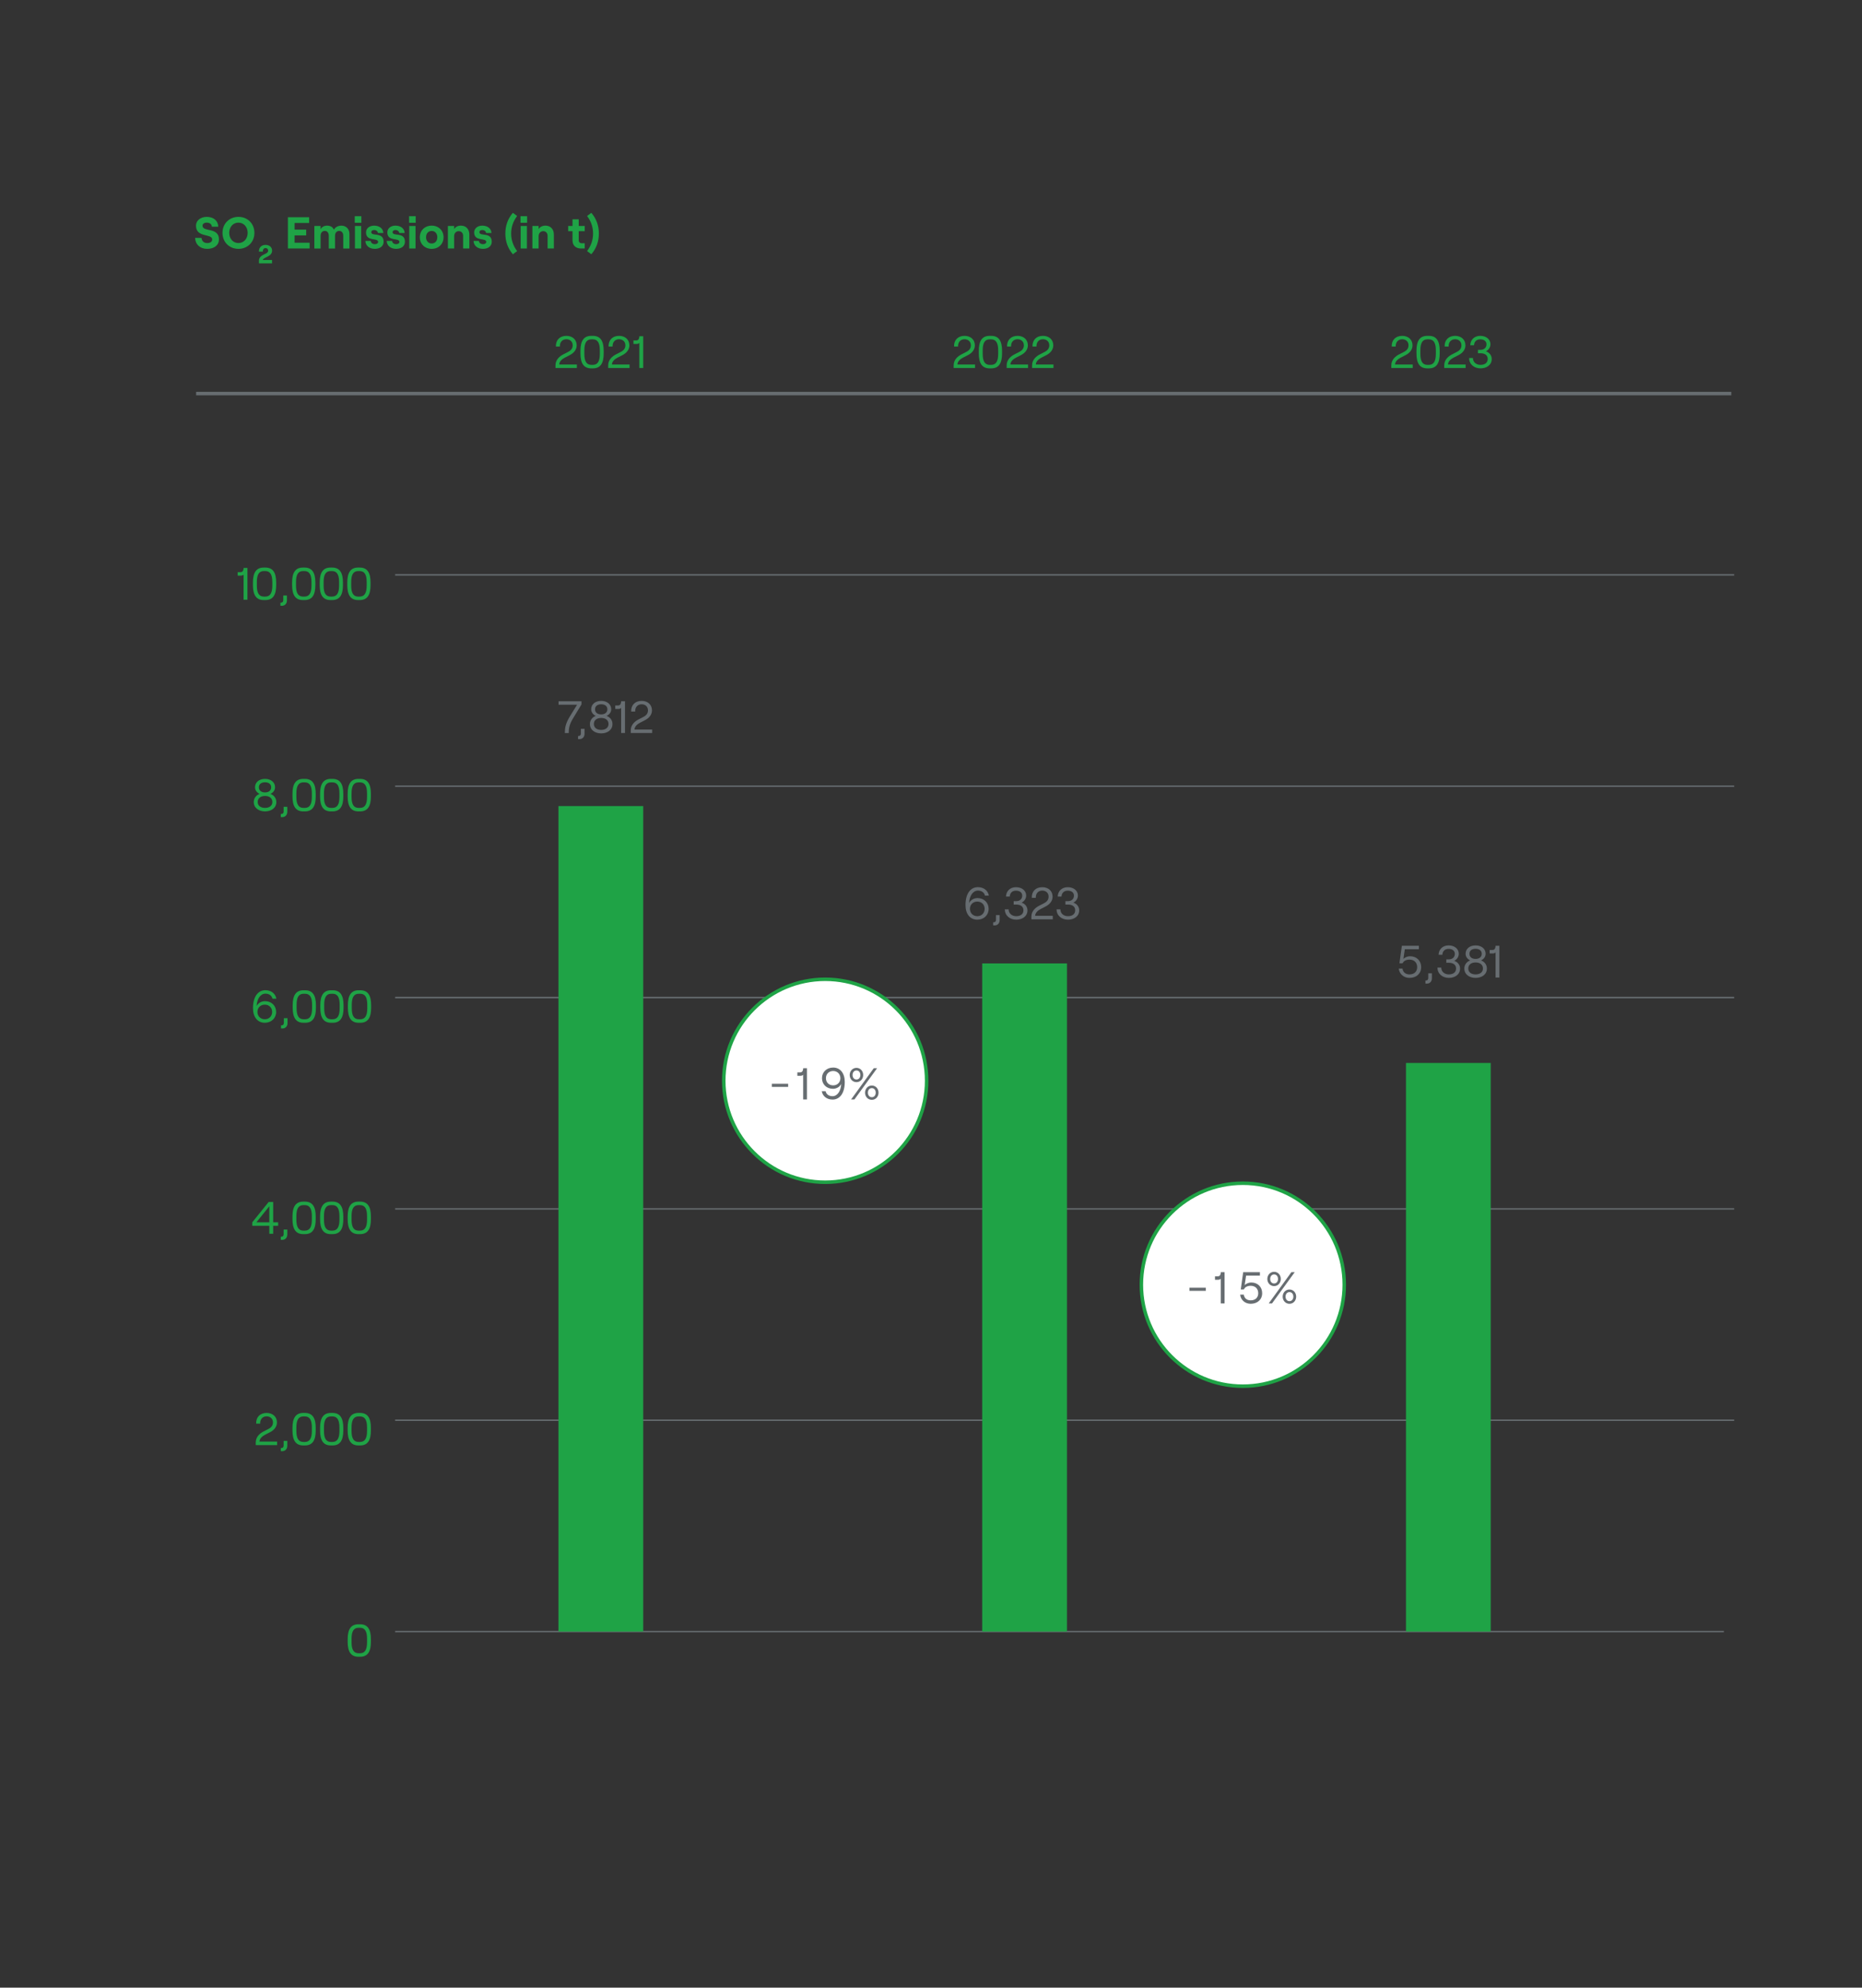 <?xml version="1.0" encoding="utf-8"?>
<!-- Generator: Adobe Illustrator 15.0.2, SVG Export Plug-In . SVG Version: 6.00 Build 0)  -->
<!DOCTYPE svg PUBLIC "-//W3C//DTD SVG 1.1//EN" "http://www.w3.org/Graphics/SVG/1.1/DTD/svg11.dtd">
<svg version="1.1" id="Vrstva_1" xmlns="http://www.w3.org/2000/svg" xmlns:xlink="http://www.w3.org/1999/xlink" x="0px" y="0px"
	 width="266.667px" height="284.537px" viewBox="0 0 266.667 284.537" enable-background="new 0 0 266.667 284.537"
	 xml:space="preserve">
<rect x="0" y="0" width="266.667" height="284.537" fill="#333333" stroke="none"/>
<g>
	<path fill="#1FA346" d="M27.94,34.052h0.921c0.038,0.454,0.339,0.742,0.812,0.742c0.429,0,0.717-0.179,0.717-0.518
		c0-0.876-2.321-0.205-2.321-1.963c0-0.742,0.64-1.266,1.547-1.266c0.966,0,1.618,0.556,1.644,1.406h-0.914
		c-0.032-0.352-0.301-0.582-0.729-0.582c-0.377,0-0.613,0.179-0.613,0.441c0,0.934,2.353,0.179,2.353,1.95
		c0,0.837-0.678,1.362-1.682,1.362C28.656,35.625,27.979,35.004,27.94,34.052z"/>
	<path fill="#1FA346" d="M31.864,33.335c0-1.317,0.972-2.289,2.288-2.289c1.311,0,2.283,0.972,2.283,2.289s-0.973,2.289-2.283,2.289
		C32.836,35.625,31.864,34.652,31.864,33.335z M34.146,34.793c0.767,0,1.323-0.621,1.323-1.458s-0.557-1.464-1.323-1.464
		c-0.768,0-1.317,0.626-1.317,1.464S33.379,34.793,34.146,34.793z"/>
</g>
<path fill="#1FA346" d="M38.028,35.058c0.558,0,0.938,0.325,0.938,0.822c0,0.355-0.205,0.632-0.624,0.841l-0.415,0.209
	c-0.127,0.067-0.28,0.165-0.28,0.288h1.312v0.486h-1.87l-0.003-0.415c0-0.408,0.348-0.677,0.591-0.796l0.426-0.213
	c0.19-0.09,0.299-0.225,0.299-0.4c0-0.22-0.138-0.366-0.374-0.366c-0.258,0-0.393,0.206-0.385,0.505h-0.564
	C37.071,35.42,37.445,35.058,38.028,35.058z"/>
<g>
	<path fill="#1FA346" d="M41.231,31.098h3.043v0.825H42.19v0.946h1.662V33.7H42.19v1.042h2.154v0.831h-3.113V31.098z"/>
	<path fill="#1FA346" d="M45.021,32.351h0.895v0.454c0.173-0.294,0.479-0.505,0.915-0.505c0.505,0,0.831,0.205,0.984,0.588
		c0.153-0.313,0.556-0.588,1.074-0.588c0.703,0,1.157,0.518,1.157,1.164v2.11h-0.889v-1.829c0-0.416-0.224-0.69-0.569-0.69
		c-0.371,0-0.607,0.275-0.607,0.69v1.829h-0.895v-1.829c0-0.416-0.218-0.69-0.563-0.69c-0.37,0-0.607,0.275-0.607,0.69v1.829h-0.895
		V32.351z"/>
	<path fill="#1FA346" d="M50.806,30.951h0.946v0.94h-0.946V30.951z M50.831,32.351h0.895v3.222h-0.895V32.351z"/>
	<path fill="#1FA346" d="M52.329,34.486h0.767c0.032,0.288,0.256,0.467,0.589,0.467c0.274,0,0.466-0.134,0.466-0.313
		c0-0.658-1.732-0.013-1.732-1.368c0-0.569,0.492-0.972,1.151-0.972c0.773,0,1.298,0.416,1.329,1.048h-0.773
		c-0.038-0.275-0.287-0.422-0.53-0.422c-0.249,0-0.422,0.109-0.422,0.313c0,0.658,1.765-0.09,1.765,1.368
		c0,0.614-0.499,1.017-1.253,1.017C52.897,35.625,52.36,35.183,52.329,34.486z"/>
	<path fill="#1FA346" d="M55.382,34.486h0.767c0.032,0.288,0.256,0.467,0.589,0.467c0.274,0,0.466-0.134,0.466-0.313
		c0-0.658-1.732-0.013-1.732-1.368c0-0.569,0.492-0.972,1.151-0.972c0.773,0,1.298,0.416,1.329,1.048h-0.773
		c-0.038-0.275-0.287-0.422-0.53-0.422c-0.249,0-0.422,0.109-0.422,0.313c0,0.658,1.765-0.09,1.765,1.368
		c0,0.614-0.499,1.017-1.253,1.017C55.95,35.625,55.413,35.183,55.382,34.486z"/>
	<path fill="#1FA346" d="M58.588,30.951h0.946v0.94h-0.946V30.951z M58.613,32.351h0.895v3.222h-0.895V32.351z"/>
	<path fill="#1FA346" d="M60.124,33.962c0-0.959,0.709-1.662,1.7-1.662s1.701,0.703,1.701,1.662s-0.71,1.663-1.701,1.663
		S60.124,34.921,60.124,33.962z M61.824,34.857c0.479,0,0.806-0.365,0.806-0.896c0-0.537-0.326-0.901-0.806-0.901
		s-0.806,0.364-0.806,0.901C61.019,34.493,61.345,34.857,61.824,34.857z"/>
	<path fill="#1FA346" d="M64.143,32.351h0.895v0.447c0.18-0.313,0.537-0.499,0.979-0.499c0.729,0,1.202,0.524,1.202,1.266v2.007
		h-0.896v-1.81c0-0.39-0.249-0.671-0.62-0.671c-0.39,0-0.665,0.3-0.665,0.716v1.765h-0.895V32.351z"/>
	<path fill="#1FA346" d="M67.817,34.486h0.767c0.032,0.288,0.256,0.467,0.589,0.467c0.274,0,0.466-0.134,0.466-0.313
		c0-0.658-1.732-0.013-1.732-1.368c0-0.569,0.492-0.972,1.151-0.972c0.773,0,1.298,0.416,1.329,1.048h-0.773
		c-0.038-0.275-0.287-0.422-0.53-0.422c-0.249,0-0.422,0.109-0.422,0.313c0,0.658,1.765-0.09,1.765,1.368
		c0,0.614-0.499,1.017-1.253,1.017C68.386,35.625,67.849,35.183,67.817,34.486z"/>
	<path fill="#1FA346" d="M72.374,33.432c0-1.151,0.37-2.148,1.08-2.967l0.607,0.454c-0.575,0.767-0.856,1.592-0.856,2.513
		c0,0.92,0.281,1.745,0.856,2.512l-0.607,0.454C72.744,35.58,72.374,34.582,72.374,33.432z"/>
	<path fill="#1FA346" d="M74.543,30.951h0.946v0.94h-0.946V30.951z M74.568,32.351h0.895v3.222h-0.895V32.351z"/>
	<path fill="#1FA346" d="M76.245,32.351h0.895v0.447c0.18-0.313,0.537-0.499,0.979-0.499c0.729,0,1.202,0.524,1.202,1.266v2.007
		h-0.896v-1.81c0-0.39-0.249-0.671-0.62-0.671c-0.39,0-0.665,0.3-0.665,0.716v1.765h-0.895V32.351z"/>
	<path fill="#1FA346" d="M82.88,31.398v0.953h0.863v0.742H82.88v1.272c0,0.313,0.167,0.46,0.454,0.46h0.409v0.748h-0.53
		c-0.742,0-1.222-0.422-1.222-1.17v-1.311h-0.62v-0.742h0.62v-0.953H82.88z"/>
	<path fill="#1FA346" d="M84.936,33.432c0-0.921-0.281-1.746-0.857-2.513l0.607-0.454c0.71,0.818,1.081,1.816,1.081,2.967
		c0,1.15-0.371,2.148-1.081,2.966l-0.607-0.454C84.654,35.177,84.936,34.352,84.936,33.432z"/>
</g>
<g>
	<defs>
		<rect id="SVGID_1_" x="28.087" y="47.157" width="220.271" height="199.928"/>
	</defs>
	<clipPath id="SVGID_2_">
		<use xlink:href="#SVGID_1_"  overflow="visible"/>
	</clipPath>
	
		<line clip-path="url(#SVGID_2_)" fill="none" stroke="#676D71" stroke-width="0.5" stroke-miterlimit="10" x1="28.087" y1="56.342" x2="247.948" y2="56.342"/>
</g>
<g>
	<path fill="#1FA346" d="M81.114,48.079c0.858,0,1.476,0.533,1.476,1.358c0,0.592-0.364,1.092-1.06,1.437l-0.65,0.332
		c-0.37,0.188-0.786,0.533-0.786,0.975h2.522v0.5h-3.062v-0.396c0-0.812,0.638-1.313,1.105-1.547l0.695-0.358
		c0.487-0.247,0.663-0.559,0.663-0.956c0-0.52-0.384-0.858-0.903-0.858c-0.585,0-0.956,0.416-0.93,1.04h-0.572
		C79.58,48.677,80.178,48.079,81.114,48.079z"/>
	<path fill="#1FA346" d="M83.129,50.588v-0.364c0-1.391,0.449-2.145,1.548-2.145h0.228c1.111,0,1.553,0.754,1.553,2.145v0.364
		c0,1.391-0.441,2.146-1.553,2.146h-0.228C83.578,52.733,83.129,51.979,83.129,50.588z M84.696,52.232h0.201
		c0.709,0,1.008-0.526,1.008-1.579v-0.494c0-1.053-0.299-1.58-1.008-1.58h-0.201c-0.709,0-1.008,0.526-1.008,1.58v0.494
		C83.688,51.706,83.987,52.232,84.696,52.232z"/>
	<path fill="#1FA346" d="M88.661,48.079c0.858,0,1.476,0.533,1.476,1.358c0,0.592-0.364,1.092-1.06,1.437l-0.65,0.332
		c-0.37,0.188-0.786,0.533-0.786,0.975h2.522v0.5h-3.062v-0.396c0-0.812,0.638-1.313,1.105-1.547l0.695-0.358
		c0.487-0.247,0.663-0.559,0.663-0.956c0-0.52-0.384-0.858-0.903-0.858c-0.585,0-0.956,0.416-0.93,1.04h-0.572
		C87.127,48.677,87.725,48.079,88.661,48.079z"/>
	<path fill="#1FA346" d="M92.118,52.681h-0.553V49.08c-0.071,0.104-0.233,0.156-0.409,0.156h-0.436v-0.5h0.371
		c0.285,0,0.448-0.124,0.48-0.604h0.546V52.681z"/>
</g>
<g>
	<path fill="#1FA346" d="M138.139,48.079c0.858,0,1.476,0.533,1.476,1.358c0,0.592-0.364,1.092-1.06,1.437l-0.65,0.332
		c-0.37,0.188-0.786,0.533-0.786,0.975h2.522v0.5h-3.062v-0.396c0-0.812,0.638-1.313,1.105-1.547l0.695-0.358
		c0.487-0.247,0.663-0.559,0.663-0.956c0-0.52-0.384-0.858-0.903-0.858c-0.585,0-0.956,0.416-0.93,1.04h-0.572
		C136.604,48.677,137.202,48.079,138.139,48.079z"/>
	<path fill="#1FA346" d="M140.18,50.588v-0.364c0-1.391,0.448-2.145,1.547-2.145h0.228c1.111,0,1.554,0.754,1.554,2.145v0.364
		c0,1.391-0.442,2.146-1.554,2.146h-0.228C140.628,52.733,140.18,51.979,140.18,50.588z M141.746,52.232h0.201
		c0.709,0,1.008-0.526,1.008-1.579v-0.494c0-1.053-0.299-1.58-1.008-1.58h-0.201c-0.709,0-1.008,0.526-1.008,1.58v0.494
		C140.738,51.706,141.037,52.232,141.746,52.232z"/>
	<path fill="#1FA346" d="M145.73,48.079c0.858,0,1.476,0.533,1.476,1.358c0,0.592-0.364,1.092-1.06,1.437l-0.65,0.332
		c-0.37,0.188-0.786,0.533-0.786,0.975h2.522v0.5h-3.062v-0.396c0-0.812,0.638-1.313,1.105-1.547l0.695-0.358
		c0.487-0.247,0.663-0.559,0.663-0.956c0-0.52-0.384-0.858-0.903-0.858c-0.585,0-0.956,0.416-0.93,1.04h-0.572
		C144.196,48.677,144.794,48.079,145.73,48.079z"/>
	<path fill="#1FA346" d="M149.37,48.079c0.858,0,1.476,0.533,1.476,1.358c0,0.592-0.364,1.092-1.06,1.437l-0.65,0.332
		c-0.37,0.188-0.786,0.533-0.786,0.975h2.522v0.5h-3.062v-0.396c0-0.812,0.638-1.313,1.105-1.547l0.695-0.358
		c0.487-0.247,0.663-0.559,0.663-0.956c0-0.52-0.384-0.858-0.903-0.858c-0.585,0-0.956,0.416-0.93,1.04h-0.572
		C147.836,48.677,148.434,48.079,149.37,48.079z"/>
</g>
<g>
	<path fill="#1FA346" d="M200.818,48.079c0.858,0,1.476,0.533,1.476,1.358c0,0.592-0.364,1.092-1.06,1.437l-0.65,0.332
		c-0.37,0.188-0.786,0.533-0.786,0.975h2.522v0.5h-3.062v-0.396c0-0.812,0.638-1.313,1.105-1.547l0.695-0.358
		c0.487-0.247,0.663-0.559,0.663-0.956c0-0.52-0.384-0.858-0.903-0.858c-0.585,0-0.956,0.416-0.93,1.04h-0.572
		C199.284,48.677,199.882,48.079,200.818,48.079z"/>
	<path fill="#1FA346" d="M202.859,50.588v-0.364c0-1.391,0.448-2.145,1.547-2.145h0.228c1.111,0,1.554,0.754,1.554,2.145v0.364
		c0,1.391-0.442,2.146-1.554,2.146h-0.228C203.308,52.733,202.859,51.979,202.859,50.588z M204.426,52.232h0.201
		c0.709,0,1.008-0.526,1.008-1.579v-0.494c0-1.053-0.299-1.58-1.008-1.58h-0.201c-0.709,0-1.008,0.526-1.008,1.58v0.494
		C203.418,51.706,203.717,52.232,204.426,52.232z"/>
</g>
<g>
	<path fill="#1FA346" d="M208.397,48.079c0.858,0,1.476,0.533,1.476,1.358c0,0.592-0.364,1.092-1.06,1.437l-0.65,0.332
		c-0.37,0.188-0.786,0.533-0.786,0.975h2.522v0.5h-3.062v-0.396c0-0.812,0.638-1.313,1.105-1.547l0.695-0.358
		c0.487-0.247,0.663-0.559,0.663-0.956c0-0.52-0.384-0.858-0.903-0.858c-0.585,0-0.956,0.416-0.93,1.04h-0.572
		C206.863,48.677,207.461,48.079,208.397,48.079z"/>
	<path fill="#1FA346" d="M210.399,51.251h0.546c0,0.592,0.468,0.981,1.085,0.981c0.631,0,1.034-0.305,1.034-0.845
		c0-0.533-0.403-0.819-1.034-0.819h-0.363v-0.487h0.357c0.539,0,0.864-0.332,0.864-0.787c0-0.448-0.351-0.715-0.896-0.715
		c-0.521,0-0.858,0.305-0.891,0.845h-0.54c0.032-0.825,0.624-1.345,1.437-1.345c0.846,0,1.456,0.5,1.456,1.196
		c0,0.461-0.292,0.852-0.656,1.014c0.475,0.156,0.839,0.559,0.839,1.105c0,0.871-0.755,1.339-1.606,1.339
		C211.114,52.733,210.399,52.142,210.399,51.251z"/>
</g>
<g>
	<path fill="#1FA346" d="M49.791,235.025v-0.363c0-1.392,0.448-2.146,1.547-2.146h0.228c1.111,0,1.554,0.754,1.554,2.146v0.363
		c0,1.391-0.442,2.146-1.554,2.146h-0.228C50.239,237.171,49.791,236.416,49.791,235.025z M51.357,236.67h0.201
		c0.709,0,1.008-0.526,1.008-1.579v-0.494c0-1.054-0.299-1.579-1.008-1.579h-0.201c-0.709,0-1.008,0.525-1.008,1.579v0.494
		C50.35,236.144,50.648,236.67,51.357,236.67z"/>
</g>
<g>
	<path fill="#1FA346" d="M38.188,202.266c0.858,0,1.476,0.533,1.476,1.358c0,0.592-0.364,1.093-1.06,1.437l-0.65,0.332
		c-0.37,0.188-0.786,0.533-0.786,0.975h2.522v0.5h-3.062v-0.396c0-0.812,0.638-1.312,1.105-1.547l0.695-0.357
		c0.487-0.247,0.663-0.559,0.663-0.955c0-0.521-0.384-0.858-0.903-0.858c-0.585,0-0.956,0.416-0.93,1.04h-0.572
		C36.653,202.863,37.251,202.266,38.188,202.266z"/>
	<path fill="#1FA346" d="M40.618,206.952v-0.688h0.526v0.708c0,0.455-0.293,0.767-0.722,0.767h-0.208v-0.448h0.091
		C40.494,207.29,40.618,207.154,40.618,206.952z"/>
	<path fill="#1FA346" d="M41.887,204.774v-0.364c0-1.391,0.448-2.145,1.547-2.145h0.228c1.111,0,1.554,0.754,1.554,2.145v0.364
		c0,1.392-0.442,2.146-1.554,2.146h-0.228C42.335,206.92,41.887,206.166,41.887,204.774z M43.453,206.419h0.201
		c0.709,0,1.008-0.526,1.008-1.579v-0.494c0-1.053-0.299-1.58-1.008-1.58h-0.201c-0.709,0-1.008,0.527-1.008,1.58v0.494
		C42.445,205.893,42.744,206.419,43.453,206.419z"/>
	<path fill="#1FA346" d="M45.838,204.774v-0.364c0-1.391,0.448-2.145,1.547-2.145h0.228c1.111,0,1.554,0.754,1.554,2.145v0.364
		c0,1.392-0.442,2.146-1.554,2.146h-0.228C46.286,206.92,45.838,206.166,45.838,204.774z M47.404,206.419h0.201
		c0.709,0,1.008-0.526,1.008-1.579v-0.494c0-1.053-0.299-1.58-1.008-1.58h-0.201c-0.709,0-1.008,0.527-1.008,1.58v0.494
		C46.396,205.893,46.695,206.419,47.404,206.419z"/>
	<path fill="#1FA346" d="M49.789,204.774v-0.364c0-1.391,0.449-2.145,1.548-2.145h0.228c1.111,0,1.553,0.754,1.553,2.145v0.364
		c0,1.392-0.441,2.146-1.553,2.146h-0.228C50.238,206.92,49.789,206.166,49.789,204.774z M51.356,206.419h0.201
		c0.709,0,1.008-0.526,1.008-1.579v-0.494c0-1.053-0.299-1.58-1.008-1.58h-0.201c-0.709,0-1.008,0.527-1.008,1.58v0.494
		C50.349,205.893,50.647,206.419,51.356,206.419z"/>
</g>
<g>
	<path fill="#1FA346" d="M38.571,175.479h-2.443v-0.5l2.347-2.912h0.649v2.912h0.709v0.5h-0.709v1.139h-0.553V175.479z
		 M38.571,174.979v-2.301l-1.853,2.301H38.571z"/>
</g>
<g>
	<path fill="#1FA346" d="M40.619,176.701v-0.689h0.526v0.709c0,0.455-0.292,0.768-0.722,0.768h-0.208v-0.449h0.091
		C40.495,177.039,40.619,176.902,40.619,176.701z"/>
	<path fill="#1FA346" d="M41.887,174.523v-0.363c0-1.392,0.448-2.146,1.547-2.146h0.228c1.111,0,1.554,0.754,1.554,2.146v0.363
		c0,1.391-0.442,2.146-1.554,2.146h-0.228C42.335,176.669,41.887,175.914,41.887,174.523z M43.453,176.168h0.201
		c0.709,0,1.008-0.526,1.008-1.579v-0.494c0-1.054-0.299-1.579-1.008-1.579h-0.201c-0.709,0-1.008,0.525-1.008,1.579v0.494
		C42.445,175.642,42.744,176.168,43.453,176.168z"/>
	<path fill="#1FA346" d="M45.838,174.523v-0.363c0-1.392,0.449-2.146,1.548-2.146h0.228c1.111,0,1.553,0.754,1.553,2.146v0.363
		c0,1.391-0.441,2.146-1.553,2.146h-0.228C46.287,176.669,45.838,175.914,45.838,174.523z M47.405,176.168h0.201
		c0.709,0,1.008-0.526,1.008-1.579v-0.494c0-1.054-0.299-1.579-1.008-1.579h-0.201c-0.709,0-1.008,0.525-1.008,1.579v0.494
		C46.397,175.642,46.696,176.168,47.405,176.168z"/>
	<path fill="#1FA346" d="M49.791,174.523v-0.363c0-1.392,0.448-2.146,1.547-2.146h0.228c1.111,0,1.554,0.754,1.554,2.146v0.363
		c0,1.391-0.442,2.146-1.554,2.146h-0.228C50.239,176.669,49.791,175.914,49.791,174.523z M51.357,176.168h0.201
		c0.709,0,1.008-0.526,1.008-1.579v-0.494c0-1.054-0.299-1.579-1.008-1.579h-0.201c-0.709,0-1.008,0.525-1.008,1.579v0.494
		C50.35,175.642,50.648,176.168,51.357,176.168z"/>
</g>
<g>
	<path fill="#1FA346" d="M39.546,144.864c0,0.897-0.688,1.547-1.625,1.547c-1.04,0-1.69-0.832-1.69-2.087
		c0-1.709,0.768-2.574,1.775-2.574c0.838,0,1.449,0.494,1.572,1.217H39.02c-0.098-0.442-0.468-0.723-1.008-0.723
		c-0.728,0-1.215,0.781-1.261,1.781c0.195-0.422,0.688-0.708,1.196-0.708C38.89,143.317,39.546,143.974,39.546,144.864z
		 M37.921,145.91c0.617,0,1.053-0.441,1.053-1.053c0-0.604-0.436-1.039-1.053-1.039c-0.611,0-1.053,0.436-1.053,1.039
		C36.868,145.469,37.31,145.91,37.921,145.91z"/>
	<path fill="#1FA346" d="M40.651,146.443v-0.688h0.526v0.708c0,0.455-0.293,0.768-0.722,0.768h-0.208v-0.449h0.091
		C40.527,146.781,40.651,146.646,40.651,146.443z"/>
	<path fill="#1FA346" d="M41.918,144.266v-0.363c0-1.391,0.449-2.145,1.548-2.145h0.228c1.111,0,1.553,0.754,1.553,2.145v0.363
		c0,1.392-0.441,2.146-1.553,2.146h-0.228C42.367,146.411,41.918,145.657,41.918,144.266z M43.485,145.91h0.201
		c0.709,0,1.008-0.525,1.008-1.579v-0.493c0-1.054-0.299-1.58-1.008-1.58h-0.201c-0.709,0-1.008,0.526-1.008,1.58v0.493
		C42.478,145.385,42.776,145.91,43.485,145.91z"/>
	<path fill="#1FA346" d="M45.871,144.266v-0.363c0-1.391,0.448-2.145,1.547-2.145h0.228c1.111,0,1.554,0.754,1.554,2.145v0.363
		c0,1.392-0.442,2.146-1.554,2.146h-0.228C46.319,146.411,45.871,145.657,45.871,144.266z M47.438,145.91h0.201
		c0.709,0,1.008-0.525,1.008-1.579v-0.493c0-1.054-0.299-1.58-1.008-1.58h-0.201c-0.709,0-1.008,0.526-1.008,1.58v0.493
		C46.43,145.385,46.729,145.91,47.438,145.91z"/>
	<path fill="#1FA346" d="M49.822,144.266v-0.363c0-1.391,0.448-2.145,1.547-2.145h0.228c1.111,0,1.554,0.754,1.554,2.145v0.363
		c0,1.392-0.442,2.146-1.554,2.146h-0.228C50.271,146.411,49.822,145.657,49.822,144.266z M51.389,145.91h0.201
		c0.709,0,1.008-0.525,1.008-1.579v-0.493c0-1.054-0.299-1.58-1.008-1.58h-0.201c-0.709,0-1.008,0.526-1.008,1.58v0.493
		C50.381,145.385,50.68,145.91,51.389,145.91z"/>
</g>
<g>
	<path fill="#1FA346" d="M36.342,114.808c0-0.553,0.364-0.995,0.838-1.157c-0.363-0.175-0.656-0.5-0.656-0.956
		c0-0.702,0.579-1.196,1.431-1.196c0.851,0,1.437,0.494,1.437,1.196c0,0.455-0.293,0.78-0.663,0.956
		c0.48,0.163,0.845,0.604,0.845,1.157c0,0.864-0.741,1.345-1.618,1.345C37.083,116.153,36.342,115.672,36.342,114.808z
		 M37.954,115.653c0.637,0,1.053-0.318,1.053-0.845c0-0.54-0.416-0.865-1.053-0.865c-0.631,0-1.047,0.325-1.047,0.865
		C36.907,115.334,37.323,115.653,37.954,115.653z M37.954,113.437c0.539,0,0.884-0.28,0.884-0.734c0-0.449-0.345-0.715-0.884-0.715
		c-0.54,0-0.878,0.267-0.878,0.715C37.076,113.157,37.414,113.437,37.954,113.437z"/>
	<path fill="#1FA346" d="M40.619,116.186v-0.689h0.526v0.708c0,0.455-0.292,0.767-0.722,0.767h-0.208v-0.449h0.091
		C40.495,116.524,40.619,116.388,40.619,116.186z"/>
	<path fill="#1FA346" d="M41.887,114.008v-0.364c0-1.391,0.448-2.145,1.547-2.145h0.228c1.111,0,1.554,0.754,1.554,2.145v0.364
		c0,1.391-0.442,2.145-1.554,2.145h-0.228C42.335,116.153,41.887,115.399,41.887,114.008z M43.453,115.653h0.201
		c0.709,0,1.008-0.526,1.008-1.58v-0.494c0-1.053-0.299-1.58-1.008-1.58h-0.201c-0.709,0-1.008,0.526-1.008,1.58v0.494
		C42.445,115.126,42.744,115.653,43.453,115.653z"/>
	<path fill="#1FA346" d="M45.838,114.008v-0.364c0-1.391,0.448-2.145,1.547-2.145h0.228c1.111,0,1.554,0.754,1.554,2.145v0.364
		c0,1.391-0.442,2.145-1.554,2.145h-0.228C46.286,116.153,45.838,115.399,45.838,114.008z M47.404,115.653h0.201
		c0.709,0,1.008-0.526,1.008-1.58v-0.494c0-1.053-0.299-1.58-1.008-1.58h-0.201c-0.709,0-1.008,0.526-1.008,1.58v0.494
		C46.396,115.126,46.695,115.653,47.404,115.653z"/>
	<path fill="#1FA346" d="M49.789,114.008v-0.364c0-1.391,0.449-2.145,1.548-2.145h0.228c1.111,0,1.553,0.754,1.553,2.145v0.364
		c0,1.391-0.441,2.145-1.553,2.145h-0.228C50.238,116.153,49.789,115.399,49.789,114.008z M51.356,115.653h0.201
		c0.709,0,1.008-0.526,1.008-1.58v-0.494c0-1.053-0.299-1.58-1.008-1.58h-0.201c-0.709,0-1.008,0.526-1.008,1.58v0.494
		C50.349,115.126,50.647,115.653,51.356,115.653z"/>
</g>
<g>
	<path fill="#1FA346" d="M35.438,85.851h-0.553V82.25c-0.071,0.104-0.233,0.156-0.409,0.156h-0.436v-0.5h0.371
		c0.285,0,0.448-0.124,0.48-0.604h0.546V85.851z"/>
	<path fill="#1FA346" d="M36.225,83.757v-0.364c0-1.391,0.449-2.145,1.548-2.145H38c1.111,0,1.553,0.754,1.553,2.145v0.364
		c0,1.391-0.441,2.145-1.553,2.145h-0.228C36.674,85.902,36.225,85.148,36.225,83.757z M37.792,85.402h0.201
		c0.709,0,1.008-0.526,1.008-1.58v-0.494c0-1.053-0.299-1.58-1.008-1.58h-0.201c-0.709,0-1.008,0.526-1.008,1.58v0.494
		C36.784,84.875,37.083,85.402,37.792,85.402z"/>
	<path fill="#1FA346" d="M40.567,85.935v-0.689h0.526v0.708c0,0.455-0.293,0.767-0.722,0.767h-0.208v-0.449h0.091
		C40.443,86.273,40.567,86.137,40.567,85.935z"/>
	<path fill="#1FA346" d="M41.834,83.757v-0.364c0-1.391,0.449-2.145,1.548-2.145h0.228c1.111,0,1.553,0.754,1.553,2.145v0.364
		c0,1.391-0.441,2.145-1.553,2.145h-0.228C42.283,85.902,41.834,85.148,41.834,83.757z M43.401,85.402h0.201
		c0.709,0,1.008-0.526,1.008-1.58v-0.494c0-1.053-0.299-1.58-1.008-1.58h-0.201c-0.709,0-1.008,0.526-1.008,1.58v0.494
		C42.394,84.875,42.692,85.402,43.401,85.402z"/>
	<path fill="#1FA346" d="M45.787,83.757v-0.364c0-1.391,0.448-2.145,1.547-2.145h0.228c1.111,0,1.554,0.754,1.554,2.145v0.364
		c0,1.391-0.442,2.145-1.554,2.145h-0.228C46.235,85.902,45.787,85.148,45.787,83.757z M47.354,85.402h0.201
		c0.709,0,1.008-0.526,1.008-1.58v-0.494c0-1.053-0.299-1.58-1.008-1.58h-0.201c-0.709,0-1.008,0.526-1.008,1.58v0.494
		C46.346,84.875,46.645,85.402,47.354,85.402z"/>
	<path fill="#1FA346" d="M49.738,83.757v-0.364c0-1.391,0.448-2.145,1.547-2.145h0.228c1.111,0,1.554,0.754,1.554,2.145v0.364
		c0,1.391-0.442,2.145-1.554,2.145h-0.228C50.187,85.902,49.738,85.148,49.738,83.757z M51.305,85.402h0.201
		c0.709,0,1.008-0.526,1.008-1.58v-0.494c0-1.053-0.299-1.58-1.008-1.58h-0.201c-0.709,0-1.008,0.526-1.008,1.58v0.494
		C50.297,84.875,50.596,85.402,51.305,85.402z"/>
</g>
<g>
	<defs>
		<rect id="SVGID_3_" x="28.087" y="47.157" width="220.271" height="199.928"/>
	</defs>
	<clipPath id="SVGID_4_">
		<use xlink:href="#SVGID_3_"  overflow="visible"/>
	</clipPath>
	<path clip-path="url(#SVGID_4_)" fill="none" stroke="#676D71" stroke-width="0.2" stroke-miterlimit="10" d="M56.59,82.293
		h202.294 M56.59,112.547h202.294 M56.59,142.802h202.294 M56.59,173.056h202.294 M56.59,203.31h202.294 M56.59,233.564h190.295"/>
</g>
<rect x="201.356" y="152.166" fill="#1FA346" width="12.137" height="81.398"/>
<rect x="140.667" y="137.916" fill="#1FA346" width="12.139" height="95.648"/>
<rect x="79.979" y="115.391" fill="#1FA346" width="12.138" height="118.174"/>
<g>
	<path fill="#676D71" d="M81.6,102.582l1.046-1.697h-2.651v-0.5h3.282v0.455l-1.248,2.061c-0.514,0.858-0.578,1.437-0.578,2.035
		h-0.56C80.897,104.246,80.981,103.583,81.6,102.582z"/>
	<path fill="#676D71" d="M83.191,105.02v-0.689h0.526v0.708c0,0.455-0.292,0.767-0.722,0.767h-0.208v-0.449h0.091
		C83.067,105.357,83.191,105.221,83.191,105.02z"/>
</g>
<g>
	<path fill="#676D71" d="M84.485,103.642c0-0.553,0.364-0.995,0.838-1.157c-0.363-0.175-0.656-0.5-0.656-0.956
		c0-0.702,0.579-1.196,1.431-1.196s1.437,0.494,1.437,1.196c0,0.455-0.293,0.78-0.663,0.956c0.48,0.163,0.845,0.604,0.845,1.157
		c0,0.864-0.741,1.346-1.618,1.346C85.227,104.987,84.485,104.506,84.485,103.642z M86.098,104.486c0.637,0,1.053-0.318,1.053-0.845
		c0-0.54-0.416-0.865-1.053-0.865c-0.631,0-1.047,0.325-1.047,0.865C85.051,104.168,85.467,104.486,86.098,104.486z M86.098,102.27
		c0.539,0,0.884-0.28,0.884-0.734c0-0.449-0.345-0.715-0.884-0.715c-0.54,0-0.878,0.267-0.878,0.715
		C85.22,101.99,85.558,102.27,86.098,102.27z"/>
	<path fill="#676D71" d="M89.51,104.935h-0.553v-3.601c-0.071,0.104-0.233,0.156-0.409,0.156h-0.436v-0.5h0.37
		c0.286,0,0.449-0.124,0.481-0.604h0.546V104.935z"/>
</g>
<g>
	<path fill="#676D71" d="M91.896,100.333c0.858,0,1.476,0.533,1.476,1.358c0,0.592-0.364,1.092-1.06,1.437l-0.65,0.332
		c-0.37,0.188-0.786,0.533-0.786,0.975h2.522v0.5h-3.062v-0.396c0-0.812,0.638-1.313,1.105-1.547l0.695-0.358
		c0.487-0.247,0.663-0.559,0.663-0.956c0-0.52-0.384-0.858-0.903-0.858c-0.585,0-0.956,0.416-0.93,1.04h-0.572
		C90.361,100.931,90.959,100.333,91.896,100.333z"/>
</g>
<g>
	<path fill="#676D71" d="M141.588,130.109c0,0.897-0.688,1.547-1.625,1.547c-1.04,0-1.69-0.832-1.69-2.086
		c0-1.709,0.768-2.574,1.775-2.574c0.838,0,1.449,0.494,1.572,1.216h-0.559c-0.098-0.442-0.468-0.722-1.008-0.722
		c-0.728,0-1.216,0.78-1.261,1.781c0.195-0.422,0.688-0.708,1.196-0.708C140.932,128.562,141.588,129.219,141.588,130.109z
		 M139.963,131.156c0.617,0,1.053-0.442,1.053-1.053c0-0.604-0.436-1.04-1.053-1.04c-0.611,0-1.053,0.436-1.053,1.04
		C138.91,130.714,139.352,131.156,139.963,131.156z"/>
	<path fill="#676D71" d="M142.641,131.689V131h0.526v0.708c0,0.455-0.292,0.767-0.722,0.767h-0.208v-0.449h0.091
		C142.517,132.027,142.641,131.891,142.641,131.689z"/>
	<path fill="#676D71" d="M143.908,130.174h0.546c0,0.592,0.468,0.981,1.085,0.981c0.631,0,1.034-0.305,1.034-0.845
		c0-0.533-0.403-0.819-1.034-0.819h-0.363v-0.487h0.357c0.539,0,0.864-0.332,0.864-0.787c0-0.448-0.351-0.715-0.896-0.715
		c-0.521,0-0.858,0.306-0.891,0.845h-0.54c0.032-0.825,0.624-1.345,1.437-1.345c0.845,0,1.456,0.5,1.456,1.196
		c0,0.461-0.292,0.852-0.656,1.014c0.475,0.156,0.839,0.559,0.839,1.105c0,0.871-0.755,1.339-1.606,1.339
		C144.623,131.656,143.908,131.065,143.908,130.174z"/>
	<path fill="#676D71" d="M149.271,127.002c0.858,0,1.476,0.533,1.476,1.358c0,0.591-0.364,1.092-1.06,1.437l-0.65,0.332
		c-0.37,0.188-0.786,0.533-0.786,0.975h2.522v0.5h-3.062v-0.396c0-0.812,0.638-1.313,1.105-1.547l0.695-0.358
		c0.487-0.247,0.663-0.559,0.663-0.956c0-0.52-0.384-0.858-0.903-0.858c-0.585,0-0.956,0.416-0.93,1.04h-0.572
		C147.736,127.601,148.334,127.002,149.271,127.002z"/>
</g>
<g>
	<path fill="#676D71" d="M151.318,130.174h0.546c0,0.592,0.468,0.981,1.085,0.981c0.631,0,1.034-0.305,1.034-0.845
		c0-0.533-0.403-0.819-1.034-0.819h-0.363v-0.487h0.357c0.539,0,0.864-0.332,0.864-0.787c0-0.448-0.351-0.715-0.896-0.715
		c-0.521,0-0.858,0.306-0.891,0.845h-0.54c0.032-0.825,0.624-1.345,1.437-1.345c0.845,0,1.456,0.5,1.456,1.196
		c0,0.461-0.292,0.852-0.656,1.014c0.475,0.156,0.839,0.559,0.839,1.105c0,0.871-0.755,1.339-1.606,1.339
		C152.033,131.656,151.318,131.065,151.318,130.174z"/>
</g>
<g>
	<path fill="#676D71" d="M200.327,138.656h0.533c0.071,0.533,0.448,0.832,1.001,0.832c0.67,0,1.099-0.389,1.099-1.039
		s-0.429-1.079-1.092-1.079c-0.501,0-0.858,0.201-0.994,0.532h-0.455l0.351-2.515h2.438v0.5h-2.015l-0.202,1.372
		c0.222-0.208,0.599-0.371,0.943-0.371c0.948,0,1.599,0.637,1.599,1.561c0,0.923-0.683,1.54-1.671,1.54
		C201.029,139.989,200.405,139.424,200.327,138.656z"/>
	<path fill="#676D71" d="M204.546,140.021v-0.688h0.526v0.708c0,0.455-0.293,0.768-0.722,0.768h-0.208v-0.449h0.091
		C204.422,140.359,204.546,140.224,204.546,140.021z"/>
	<path fill="#676D71" d="M205.865,138.508h0.546c0,0.592,0.468,0.98,1.085,0.98c0.631,0,1.034-0.305,1.034-0.844
		c0-0.533-0.403-0.82-1.034-0.82h-0.363v-0.487h0.357c0.539,0,0.864-0.332,0.864-0.787c0-0.448-0.351-0.715-0.896-0.715
		c-0.521,0-0.858,0.306-0.891,0.845h-0.54c0.032-0.825,0.624-1.345,1.437-1.345c0.845,0,1.456,0.5,1.456,1.196
		c0,0.461-0.292,0.852-0.656,1.014c0.475,0.156,0.839,0.56,0.839,1.105c0,0.871-0.755,1.339-1.606,1.339
		C206.58,139.989,205.865,139.398,205.865,138.508z"/>
	<path fill="#676D71" d="M209.714,138.645c0-0.553,0.364-0.995,0.838-1.158c-0.363-0.175-0.656-0.5-0.656-0.955
		c0-0.702,0.579-1.196,1.431-1.196s1.437,0.494,1.437,1.196c0,0.455-0.293,0.78-0.663,0.955c0.48,0.163,0.845,0.605,0.845,1.158
		c0,0.863-0.741,1.345-1.618,1.345C210.455,139.989,209.714,139.508,209.714,138.645z M211.326,139.488
		c0.637,0,1.053-0.318,1.053-0.844c0-0.54-0.416-0.865-1.053-0.865c-0.631,0-1.047,0.325-1.047,0.865
		C210.279,139.17,210.695,139.488,211.326,139.488z M211.326,137.272c0.539,0,0.884-0.28,0.884-0.734
		c0-0.449-0.345-0.715-0.884-0.715c-0.54,0-0.878,0.267-0.878,0.715C210.448,136.993,210.786,137.272,211.326,137.272z"/>
</g>
<g>
	<path fill="#676D71" d="M214.738,139.938h-0.553v-3.601c-0.071,0.104-0.233,0.156-0.409,0.156h-0.436v-0.5h0.37
		c0.286,0,0.449-0.124,0.481-0.604h0.546V139.938z"/>
</g>
<rect x="27.086" y="26.266" fill="none" width="221.271" height="220.819"/>
<g>
	<path fill="#FFFFFF" d="M118.18,169.24c8.022,0,14.527-6.504,14.527-14.527s-6.505-14.527-14.527-14.527
		c-8.023,0-14.528,6.504-14.528,14.527S110.156,169.24,118.18,169.24"/>
	<circle fill="none" stroke="#1FA346" stroke-width="0.5" cx="118.18" cy="154.713" r="14.527"/>
</g>
<path fill="#676D71" d="M110.541,155.143h2.334v0.447h-2.334V155.143z M115.569,157.394h-0.544v-3.542
	c-0.07,0.102-0.229,0.153-0.402,0.153h-0.429v-0.492h0.364c0.282,0,0.441-0.122,0.474-0.595h0.537V157.394z M117.722,154.344
	c0-0.883,0.678-1.521,1.599-1.521c1.022,0,1.662,0.818,1.662,2.052c0,1.682-0.755,2.532-1.745,2.532
	c-0.825,0-1.426-0.486-1.548-1.195h0.55c0.097,0.435,0.461,0.709,0.991,0.709c0.716,0,1.195-0.768,1.24-1.752
	c-0.191,0.416-0.678,0.697-1.176,0.697C118.367,155.865,117.722,155.22,117.722,154.344z M119.32,155.373
	c0.601,0,1.035-0.428,1.035-1.023c0-0.601-0.435-1.035-1.035-1.035c-0.607,0-1.036,0.435-1.036,1.035
	C118.284,154.945,118.713,155.373,119.32,155.373z M122.661,152.867c0.557,0,0.96,0.453,0.96,1.022s-0.403,1.022-0.96,1.022
	c-0.562,0-0.972-0.453-0.972-1.022S122.099,152.867,122.661,152.867z M125.136,152.918h0.479l-3.254,4.476h-0.474L125.136,152.918z
	 M122.661,154.535c0.339,0,0.557-0.281,0.557-0.646c0-0.37-0.218-0.652-0.557-0.652c-0.345,0-0.562,0.282-0.562,0.652
	C122.099,154.254,122.316,154.535,122.661,154.535z M124.861,155.398c0.556,0,0.959,0.454,0.959,1.023
	c0,0.568-0.403,1.022-0.959,1.022c-0.563,0-0.973-0.454-0.973-1.022C123.889,155.853,124.298,155.398,124.861,155.398z
	 M124.861,157.067c0.339,0,0.556-0.281,0.556-0.646c0-0.371-0.217-0.652-0.556-0.652c-0.346,0-0.563,0.281-0.563,0.652
	C124.298,156.786,124.516,157.067,124.861,157.067z"/>
<g>
	<path fill="#FFFFFF" d="M177.99,198.437c8.023,0,14.528-6.504,14.528-14.526c0-8.024-6.505-14.529-14.528-14.529
		c-8.022,0-14.527,6.505-14.527,14.529C163.463,191.933,169.968,198.437,177.99,198.437"/>
	<circle fill="none" stroke="#1FA346" stroke-width="0.5" cx="177.99" cy="183.909" r="14.528"/>
</g>
<path fill="#676D71" d="M170.352,184.34h2.334v0.447h-2.334V184.34z M175.38,186.59h-0.543v-3.542
	c-0.07,0.103-0.23,0.153-0.403,0.153h-0.428v-0.492h0.364c0.281,0,0.441-0.121,0.473-0.594h0.537V186.59z M177.609,185.33h0.524
	c0.07,0.525,0.441,0.818,0.984,0.818c0.658,0,1.081-0.383,1.081-1.022s-0.423-1.062-1.074-1.062c-0.492,0-0.845,0.198-0.979,0.524
	h-0.447l0.345-2.474h2.397v0.492h-1.981l-0.198,1.349c0.217-0.204,0.588-0.364,0.927-0.364c0.934,0,1.573,0.627,1.573,1.534
	s-0.672,1.515-1.644,1.515C178.3,186.641,177.687,186.085,177.609,185.33z M182.473,182.063c0.557,0,0.959,0.454,0.959,1.022
	c0,0.569-0.402,1.023-0.959,1.023c-0.562,0-0.972-0.454-0.972-1.023C181.501,182.518,181.91,182.063,182.473,182.063z
	 M184.947,182.115h0.479l-3.255,4.475h-0.473L184.947,182.115z M182.473,183.732c0.339,0,0.557-0.281,0.557-0.646
	c0-0.37-0.218-0.651-0.557-0.651c-0.346,0-0.562,0.281-0.562,0.651C181.91,183.451,182.127,183.732,182.473,183.732z
	 M184.672,184.596c0.557,0,0.959,0.453,0.959,1.022s-0.402,1.022-0.959,1.022c-0.562,0-0.972-0.453-0.972-1.022
	S184.109,184.596,184.672,184.596z M184.672,186.264c0.339,0,0.557-0.281,0.557-0.646c0-0.37-0.218-0.651-0.557-0.651
	c-0.346,0-0.562,0.281-0.562,0.651C184.109,185.982,184.326,186.264,184.672,186.264z"/>
</svg>
